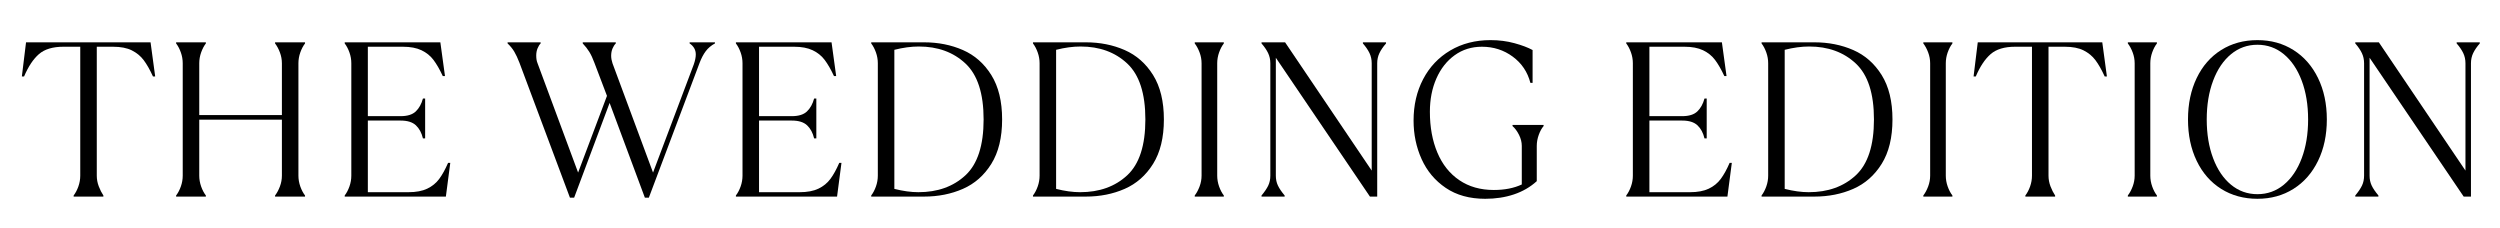 <?xml version="1.0" encoding="UTF-8"?>
<svg id="Layer_1" data-name="Layer 1" xmlns="http://www.w3.org/2000/svg" viewBox="0 0 3840 350">
  <defs>
    <style>
      .cls-1 {
        isolation: isolate;
      }
    </style>
  </defs>
  <g id="THE_WEDDING_EDITION" data-name="THE WEDDING EDITION" class="cls-1">
    <g class="cls-1">
      <path d="M113.11,300.27c2.93-3.83,5.36-8.46,7.28-13.88,1.91-5.42,2.88-10.94,2.88-16.59V71.78h-25.73c-16.48,0-29.06,3.78-37.74,11.34-8.69,7.56-16.31,19.01-22.85,34.36h-3.39l6.43-52.47h191.26l7.11,52.47h-3.39c-4.74-10.38-9.48-18.73-14.22-25.05-4.74-6.32-10.83-11.34-18.28-15.06-7.45-3.72-17.04-5.58-28.77-5.58h-25.05v198.03c0,5.64,1.02,11.12,3.05,16.42,2.03,5.31,4.4,9.99,7.11,14.05v1.69h-45.7v-1.69Z"/>
      <path d="M270.51,300.27c2.93-3.83,5.36-8.46,7.28-13.88,1.91-5.42,2.88-10.94,2.88-16.59V97.17c0-5.64-.96-11.17-2.88-16.59-1.92-5.42-4.35-10.04-7.28-13.88v-1.69h45.7v1.69c-2.94,3.84-5.36,8.46-7.28,13.88-1.92,5.42-2.88,10.95-2.88,16.59v79.55h126.94v-79.55c0-5.64-1.02-11.17-3.05-16.59-2.03-5.42-4.52-10.04-7.45-13.88v-1.69h46.04v1.69c-2.94,3.84-5.36,8.46-7.28,13.88-1.92,5.42-2.88,10.95-2.88,16.59v172.64c0,5.64.96,11.17,2.88,16.59,1.92,5.42,4.34,10.04,7.28,13.88v1.69h-46.04v-1.69c2.93-3.83,5.42-8.46,7.45-13.88,2.03-5.42,3.05-10.94,3.05-16.59v-85.98h-126.94v85.98c0,5.64.96,11.17,2.88,16.59,1.91,5.42,4.34,10.04,7.28,13.88v1.69h-45.7v-1.69Z"/>
      <path d="M529.47,300.27c2.93-3.83,5.36-8.46,7.28-13.88,1.91-5.42,2.88-10.94,2.88-16.59V97.17c0-5.64-.96-11.17-2.88-16.59-1.92-5.42-4.35-10.04-7.28-13.88v-1.69h146.91l7.11,51.79h-3.39c-4.74-10.16-9.48-18.39-14.22-24.71-4.74-6.32-10.89-11.28-18.45-14.89-7.56-3.61-17.09-5.42-28.6-5.42h-53.82v106.63h50.44c10.38,0,18.11-2.42,23.19-7.28,5.08-4.85,8.74-11.45,11-19.8h3.38v61.27h-3.38c-2.03-8.57-5.64-15.29-10.83-20.14-5.19-4.85-12.98-7.28-23.36-7.28h-50.44v110.02h62.29c11.73,0,21.38-1.8,28.94-5.42,7.56-3.61,13.71-8.63,18.45-15.06s9.25-14.61,13.54-24.54h3.39l-6.77,51.79h-155.38v-1.69Z"/>
      <path d="M797.92,96.49c-2.71-6.99-5.36-12.7-7.96-17.1-2.6-4.4-6.04-8.63-10.32-12.69v-1.69h50.78v1.69c-1.81,1.81-3.39,4.35-4.74,7.62-1.35,3.27-2.03,6.94-2.03,11,0,4.74.68,8.69,2.03,11.85l62.29,167.9,44.34-117.8-19.29-50.78c-2.49-6.77-5.08-12.36-7.79-16.76-2.71-4.4-6.09-8.74-10.16-13.03v-1.69h50.78v1.69c-2.03,2.03-3.72,4.69-5.08,7.96-1.35,3.27-2.03,6.94-2.03,11,0,3.61.68,7.45,2.03,11.51l62.29,167.9,62.62-166.21c2.03-5.87,3.05-10.94,3.05-15.23,0-6.99-3.16-12.64-9.48-16.93v-1.69h38.93v1.69c-5.87,3.16-10.61,7.17-14.22,12.02-3.61,4.86-6.77,10.89-9.48,18.11l-77.86,206.83h-6.09l-54.16-145.56-54.5,145.56h-6.43l-77.52-207.17Z"/>
      <path d="M1130.34,300.27c2.93-3.83,5.36-8.46,7.28-13.88,1.91-5.42,2.88-10.94,2.88-16.59V97.17c0-5.64-.96-11.17-2.88-16.59-1.92-5.42-4.35-10.04-7.28-13.88v-1.69h146.91l7.11,51.79h-3.39c-4.74-10.16-9.48-18.39-14.22-24.71-4.74-6.32-10.89-11.28-18.45-14.89-7.56-3.61-17.09-5.42-28.6-5.42h-53.82v106.63h50.44c10.38,0,18.11-2.42,23.19-7.28,5.08-4.85,8.74-11.45,11-19.8h3.38v61.27h-3.38c-2.03-8.57-5.64-15.29-10.83-20.14-5.19-4.85-12.98-7.28-23.36-7.28h-50.44v110.02h62.29c11.73,0,21.38-1.8,28.94-5.42,7.56-3.61,13.71-8.63,18.45-15.06s9.25-14.61,13.54-24.54h3.39l-6.77,51.79h-155.38v-1.69Z"/>
      <path d="M1338.18,300.27c2.93-3.83,5.36-8.46,7.28-13.88,1.91-5.42,2.88-10.94,2.88-16.59V97.17c0-5.64-.96-11.17-2.88-16.59-1.92-5.42-4.35-10.04-7.28-13.88v-1.69h81.24c21.67,0,41.52,3.95,59.58,11.85,18.05,7.9,32.61,20.71,43.67,38.42,11.05,17.72,16.59,40.45,16.59,68.21s-5.53,50.5-16.59,68.21c-11.06,17.72-25.62,30.52-43.67,38.42-18.06,7.9-37.91,11.85-59.58,11.85h-81.24v-1.69ZM1482.9,269.3c18.62-17.26,27.93-45.87,27.93-85.81s-9.31-68.6-27.93-85.98c-18.62-17.38-42.48-26.07-71.6-26.07-11.74,0-24.26,1.69-37.58,5.08v213.6c13.31,3.38,25.61,5.08,36.9,5.08,29.56,0,53.65-8.63,72.27-25.9Z"/>
      <path d="M1586.65,300.27c2.93-3.83,5.36-8.46,7.28-13.88,1.91-5.42,2.88-10.94,2.88-16.59V97.17c0-5.64-.96-11.17-2.88-16.59-1.92-5.42-4.35-10.04-7.28-13.88v-1.69h81.24c21.67,0,41.52,3.95,59.58,11.85,18.05,7.9,32.61,20.71,43.67,38.42,11.05,17.72,16.59,40.45,16.59,68.21s-5.53,50.5-16.59,68.21c-11.06,17.72-25.62,30.52-43.67,38.42-18.06,7.9-37.91,11.85-59.58,11.85h-81.24v-1.69ZM1731.36,269.3c18.62-17.26,27.93-45.87,27.93-85.81s-9.31-68.6-27.93-85.98c-18.62-17.38-42.48-26.07-71.6-26.07-11.74,0-24.26,1.69-37.58,5.08v213.6c13.31,3.38,25.61,5.08,36.9,5.08,29.56,0,53.65-8.63,72.27-25.9Z"/>
      <path d="M1835.12,300.27c2.93-3.83,5.42-8.46,7.45-13.88,2.03-5.42,3.05-10.94,3.05-16.59V97.17c0-5.64-1.02-11.17-3.05-16.59-2.03-5.42-4.52-10.04-7.45-13.88v-1.69h44.68v1.69c-2.94,3.84-5.36,8.46-7.28,13.88-1.92,5.42-2.88,10.95-2.88,16.59v172.64c0,5.64.96,11.17,2.88,16.59,1.92,5.42,4.34,10.04,7.28,13.88v1.69h-44.68v-1.69Z"/>
      <path d="M1937.68,300.27c4.74-5.64,8.18-10.72,10.33-15.23,2.14-4.51,3.22-9.59,3.22-15.23V97.17c0-5.64-1.13-10.83-3.39-15.57-2.26-4.74-5.64-9.7-10.16-14.89v-1.69h36.22l133.04,197.01V97.17c0-5.64-1.13-10.83-3.38-15.57-2.26-4.74-5.64-9.7-10.16-14.89v-1.69h35.54v1.69c-4.52,5.19-7.9,10.15-10.16,14.89-2.26,4.74-3.39,9.93-3.39,15.57v204.8h-11.17l-144.54-213.26v181.1c0,5.64,1.07,10.72,3.22,15.23,2.14,4.52,5.58,9.59,10.32,15.23v1.69h-35.54v-1.69Z"/>
      <path d="M2220.67,288.6c-16.48-11.17-28.83-25.9-37.07-44.18-8.24-18.28-12.36-38.02-12.36-59.24,0-23.7,4.91-44.91,14.73-63.64,9.82-18.73,23.7-33.4,41.64-44.01,17.94-10.61,38.53-15.91,61.78-15.91,13.09,0,25.39,1.58,36.9,4.74,11.51,3.16,20.76,6.66,27.76,10.49v50.44h-3.39c-4.29-16.7-13.32-30.13-27.08-40.28-13.77-10.16-29.57-15.23-47.39-15.23-15.8,0-29.74,4.35-41.81,13.03-12.08,8.69-21.44,20.6-28.1,35.71-6.66,15.12-9.99,32.16-9.99,51.12,0,23.7,3.83,44.63,11.51,62.79,7.67,18.17,18.9,32.28,33.68,42.31,14.78,10.04,32.44,15.06,52.98,15.06,16.7,0,31.03-2.82,42.99-8.46v-59.24c0-5.64-1.41-11.28-4.23-16.93-2.83-5.64-6.15-10.16-9.99-13.54v-1.69h47.73v1.69c-2.94,3.39-5.42,7.9-7.45,13.54-2.03,5.64-3.05,11.29-3.05,16.93v54.16c-9.93,9.03-21.61,15.8-35.04,20.31-13.43,4.51-28.16,6.77-44.18,6.77-23.92,0-44.12-5.58-60.59-16.76Z"/>
      <path d="M2497.91,300.27c2.93-3.83,5.36-8.46,7.28-13.88,1.92-5.42,2.88-10.94,2.88-16.59V97.17c0-5.64-.96-11.17-2.88-16.59-1.92-5.42-4.35-10.04-7.28-13.88v-1.69h146.92l7.11,51.79h-3.38c-4.74-10.16-9.48-18.39-14.22-24.71-4.74-6.32-10.89-11.28-18.45-14.89-7.56-3.61-17.09-5.42-28.6-5.42h-53.82v106.63h50.44c10.38,0,18.11-2.42,23.19-7.28,5.08-4.85,8.74-11.45,11-19.8h3.39v61.27h-3.39c-2.03-8.57-5.64-15.29-10.83-20.14-5.19-4.85-12.98-7.28-23.36-7.28h-50.44v110.02h62.29c11.73,0,21.38-1.8,28.94-5.42,7.56-3.61,13.71-8.63,18.45-15.06,4.74-6.43,9.25-14.61,13.54-24.54h3.38l-6.77,51.79h-155.38v-1.69Z"/>
      <path d="M2705.76,300.27c2.93-3.83,5.36-8.46,7.28-13.88,1.92-5.42,2.88-10.94,2.88-16.59V97.17c0-5.64-.96-11.17-2.88-16.59-1.92-5.42-4.35-10.04-7.28-13.88v-1.69h81.24c21.67,0,41.52,3.95,59.58,11.85,18.05,7.9,32.61,20.71,43.67,38.42,11.05,17.72,16.59,40.45,16.59,68.21s-5.53,50.5-16.59,68.21c-11.06,17.72-25.62,30.52-43.67,38.42-18.06,7.9-37.91,11.85-59.58,11.85h-81.24v-1.69ZM2850.47,269.3c18.62-17.26,27.93-45.87,27.93-85.81s-9.31-68.6-27.93-85.98c-18.62-17.38-42.48-26.07-71.6-26.07-11.74,0-24.26,1.69-37.58,5.08v213.6c13.31,3.38,25.61,5.08,36.9,5.08,29.56,0,53.65-8.63,72.27-25.9Z"/>
      <path d="M2954.22,300.27c2.93-3.83,5.42-8.46,7.45-13.88s3.05-10.94,3.05-16.59V97.17c0-5.64-1.02-11.17-3.05-16.59s-4.52-10.04-7.45-13.88v-1.69h44.68v1.69c-2.94,3.84-5.36,8.46-7.28,13.88-1.92,5.42-2.88,10.95-2.88,16.59v172.64c0,5.64.96,11.17,2.88,16.59,1.91,5.42,4.34,10.04,7.28,13.88v1.69h-44.68v-1.69Z"/>
      <path d="M3110.95,300.27c2.93-3.83,5.36-8.46,7.28-13.88,1.91-5.42,2.88-10.94,2.88-16.59V71.78h-25.73c-16.48,0-29.06,3.78-37.74,11.34-8.69,7.56-16.31,19.01-22.85,34.36h-3.39l6.43-52.47h191.26l7.11,52.47h-3.38c-4.74-10.38-9.48-18.73-14.22-25.05-4.74-6.32-10.83-11.34-18.28-15.06-7.45-3.72-17.04-5.58-28.77-5.58h-25.05v198.03c0,5.64,1.02,11.12,3.05,16.42,2.03,5.31,4.4,9.99,7.11,14.05v1.69h-45.7v-1.69Z"/>
      <path d="M3268.35,300.27c2.93-3.83,5.42-8.46,7.45-13.88s3.05-10.94,3.05-16.59V97.17c0-5.64-1.02-11.17-3.05-16.59s-4.52-10.04-7.45-13.88v-1.69h44.68v1.69c-2.94,3.84-5.36,8.46-7.28,13.88-1.92,5.42-2.88,10.95-2.88,16.59v172.64c0,5.64.96,11.17,2.88,16.59,1.91,5.42,4.34,10.04,7.28,13.88v1.69h-44.68v-1.69Z"/>
      <path d="M3411.71,290.12c-16.14-10.16-28.66-24.48-37.58-42.99-8.92-18.5-13.37-39.72-13.37-63.64s4.45-45.13,13.37-63.64c8.91-18.5,21.44-32.83,37.58-42.99,16.13-10.15,34.7-15.23,55.68-15.23s39.21,5.08,55.35,15.23c16.13,10.16,28.71,24.49,37.74,42.99,9.02,18.51,13.54,39.72,13.54,63.64s-4.52,45.14-13.54,63.64c-9.03,18.51-21.61,32.84-37.74,42.99-16.14,10.16-34.59,15.23-55.35,15.23s-39.55-5.08-55.68-15.23ZM3508.02,283.69c11.73-9.7,20.87-23.24,27.42-40.62,6.54-17.38,9.82-37.24,9.82-59.58s-3.27-42.2-9.82-59.58c-6.55-17.38-15.69-30.92-27.42-40.62-11.74-9.7-25.28-14.55-40.62-14.55s-28.89,4.86-40.62,14.55c-11.74,9.71-20.88,23.25-27.42,40.62-6.55,17.38-9.82,37.24-9.82,59.58s3.27,42.2,9.82,59.58c6.54,17.38,15.68,30.92,27.42,40.62,11.73,9.71,25.27,14.56,40.62,14.56s28.88-4.85,40.62-14.56Z"/>
      <path d="M3617.69,300.27c4.74-5.64,8.18-10.72,10.32-15.23,2.14-4.51,3.22-9.59,3.22-15.23V97.17c0-5.64-1.13-10.83-3.38-15.57-2.26-4.74-5.64-9.7-10.16-14.89v-1.69h36.22l133.04,197.01V97.17c0-5.64-1.13-10.83-3.38-15.57-2.26-4.74-5.64-9.7-10.16-14.89v-1.69h35.54v1.69c-4.52,5.19-7.9,10.15-10.16,14.89-2.26,4.74-3.39,9.93-3.39,15.57v204.8h-11.17l-144.54-213.26v181.1c0,5.64,1.07,10.72,3.22,15.23,2.14,4.52,5.59,9.59,10.33,15.23v1.69h-35.54v-1.69Z"/>
    </g>
  </g>
</svg>